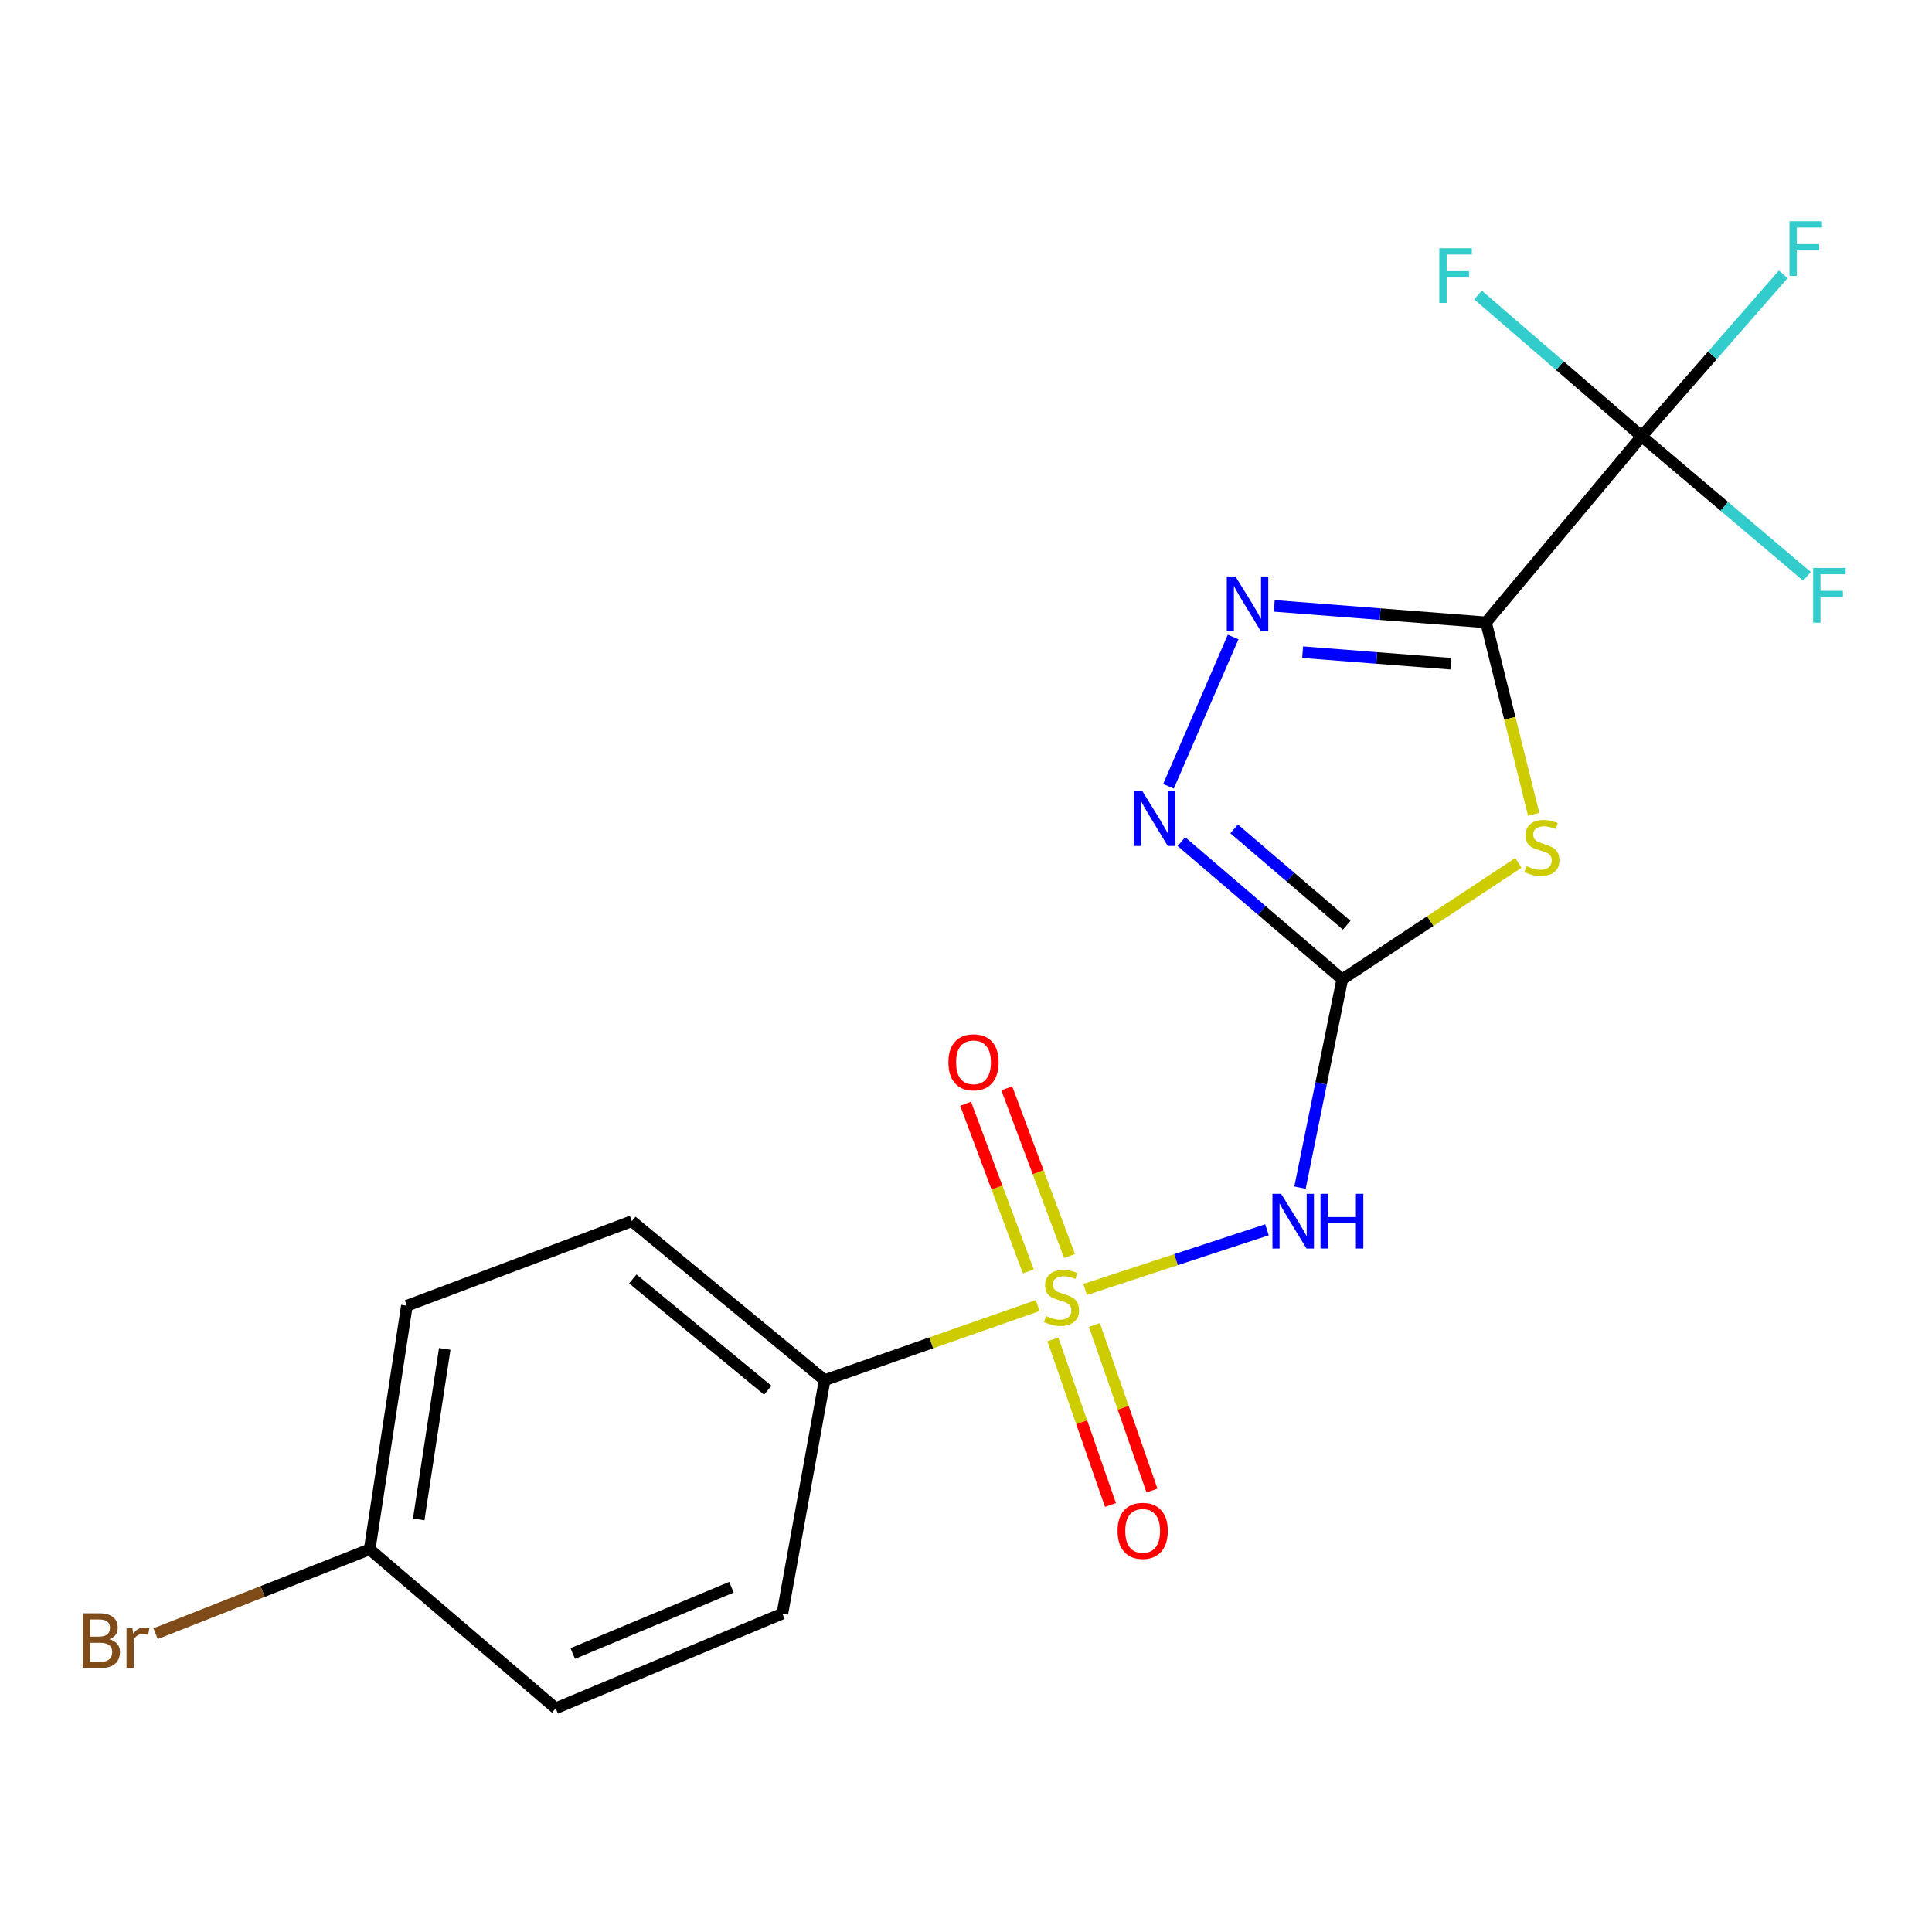 <?xml version='1.0' encoding='iso-8859-1'?>
<svg version='1.1' baseProfile='full'
              xmlns='http://www.w3.org/2000/svg'
                      xmlns:rdkit='http://www.rdkit.org/xml'
                      xmlns:xlink='http://www.w3.org/1999/xlink'
                  xml:space='preserve'
width='1000px' height='1000px' viewBox='0 0 1000 1000'>
<!-- END OF HEADER -->
<rect style='opacity:1.0;fill:#FFFFFF;stroke:none' width='1000' height='1000' x='0' y='0'> </rect>
<path class='bond-0' d='M 561.653,667.448 L 608.72,651.988' style='fill:none;fill-rule:evenodd;stroke:#CCCC00;stroke-width:6px;stroke-linecap:butt;stroke-linejoin:miter;stroke-opacity:1' />
<path class='bond-0' d='M 608.72,651.988 L 655.787,636.527' style='fill:none;fill-rule:evenodd;stroke:#0000FF;stroke-width:6px;stroke-linecap:butt;stroke-linejoin:miter;stroke-opacity:1' />
<path class='bond-1' d='M 537.09,675.782 L 481.967,695.076' style='fill:none;fill-rule:evenodd;stroke:#CCCC00;stroke-width:6px;stroke-linecap:butt;stroke-linejoin:miter;stroke-opacity:1' />
<path class='bond-1' d='M 481.967,695.076 L 426.844,714.369' style='fill:none;fill-rule:evenodd;stroke:#000000;stroke-width:6px;stroke-linecap:butt;stroke-linejoin:miter;stroke-opacity:1' />
<path class='bond-2' d='M 553.574,650.113 L 537.34,606.719' style='fill:none;fill-rule:evenodd;stroke:#CCCC00;stroke-width:6px;stroke-linecap:butt;stroke-linejoin:miter;stroke-opacity:1' />
<path class='bond-2' d='M 537.34,606.719 L 521.106,563.326' style='fill:none;fill-rule:evenodd;stroke:#FF0000;stroke-width:6px;stroke-linecap:butt;stroke-linejoin:miter;stroke-opacity:1' />
<path class='bond-2' d='M 532.264,658.086 L 516.03,614.692' style='fill:none;fill-rule:evenodd;stroke:#CCCC00;stroke-width:6px;stroke-linecap:butt;stroke-linejoin:miter;stroke-opacity:1' />
<path class='bond-2' d='M 516.03,614.692 L 499.795,571.298' style='fill:none;fill-rule:evenodd;stroke:#FF0000;stroke-width:6px;stroke-linecap:butt;stroke-linejoin:miter;stroke-opacity:1' />
<path class='bond-3' d='M 544.961,693.284 L 559.867,736.133' style='fill:none;fill-rule:evenodd;stroke:#CCCC00;stroke-width:6px;stroke-linecap:butt;stroke-linejoin:miter;stroke-opacity:1' />
<path class='bond-3' d='M 559.867,736.133 L 574.774,778.982' style='fill:none;fill-rule:evenodd;stroke:#FF0000;stroke-width:6px;stroke-linecap:butt;stroke-linejoin:miter;stroke-opacity:1' />
<path class='bond-3' d='M 566.451,685.808 L 581.357,728.657' style='fill:none;fill-rule:evenodd;stroke:#CCCC00;stroke-width:6px;stroke-linecap:butt;stroke-linejoin:miter;stroke-opacity:1' />
<path class='bond-3' d='M 581.357,728.657 L 596.263,771.507' style='fill:none;fill-rule:evenodd;stroke:#FF0000;stroke-width:6px;stroke-linecap:butt;stroke-linejoin:miter;stroke-opacity:1' />
<path class='bond-4' d='M 769.169,322.14 L 781.492,371.802' style='fill:none;fill-rule:evenodd;stroke:#000000;stroke-width:6px;stroke-linecap:butt;stroke-linejoin:miter;stroke-opacity:1' />
<path class='bond-4' d='M 781.492,371.802 L 793.816,421.464' style='fill:none;fill-rule:evenodd;stroke:#CCCC00;stroke-width:6px;stroke-linecap:butt;stroke-linejoin:miter;stroke-opacity:1' />
<path class='bond-5' d='M 769.169,322.14 L 849.713,225.847' style='fill:none;fill-rule:evenodd;stroke:#000000;stroke-width:6px;stroke-linecap:butt;stroke-linejoin:miter;stroke-opacity:1' />
<path class='bond-6' d='M 769.169,322.14 L 714.364,317.87' style='fill:none;fill-rule:evenodd;stroke:#000000;stroke-width:6px;stroke-linecap:butt;stroke-linejoin:miter;stroke-opacity:1' />
<path class='bond-6' d='M 714.364,317.87 L 659.559,313.599' style='fill:none;fill-rule:evenodd;stroke:#0000FF;stroke-width:6px;stroke-linecap:butt;stroke-linejoin:miter;stroke-opacity:1' />
<path class='bond-6' d='M 750.96,343.543 L 712.596,340.554' style='fill:none;fill-rule:evenodd;stroke:#000000;stroke-width:6px;stroke-linecap:butt;stroke-linejoin:miter;stroke-opacity:1' />
<path class='bond-6' d='M 712.596,340.554 L 674.233,337.564' style='fill:none;fill-rule:evenodd;stroke:#0000FF;stroke-width:6px;stroke-linecap:butt;stroke-linejoin:miter;stroke-opacity:1' />
<path class='bond-7' d='M 694.743,506.878 L 683.811,560.797' style='fill:none;fill-rule:evenodd;stroke:#000000;stroke-width:6px;stroke-linecap:butt;stroke-linejoin:miter;stroke-opacity:1' />
<path class='bond-7' d='M 683.811,560.797 L 672.879,614.715' style='fill:none;fill-rule:evenodd;stroke:#0000FF;stroke-width:6px;stroke-linecap:butt;stroke-linejoin:miter;stroke-opacity:1' />
<path class='bond-8' d='M 694.743,506.878 L 740.315,476.755' style='fill:none;fill-rule:evenodd;stroke:#000000;stroke-width:6px;stroke-linecap:butt;stroke-linejoin:miter;stroke-opacity:1' />
<path class='bond-8' d='M 740.315,476.755 L 785.888,446.631' style='fill:none;fill-rule:evenodd;stroke:#CCCC00;stroke-width:6px;stroke-linecap:butt;stroke-linejoin:miter;stroke-opacity:1' />
<path class='bond-9' d='M 694.743,506.878 L 653.122,471.256' style='fill:none;fill-rule:evenodd;stroke:#000000;stroke-width:6px;stroke-linecap:butt;stroke-linejoin:miter;stroke-opacity:1' />
<path class='bond-9' d='M 653.122,471.256 L 611.502,435.634' style='fill:none;fill-rule:evenodd;stroke:#0000FF;stroke-width:6px;stroke-linecap:butt;stroke-linejoin:miter;stroke-opacity:1' />
<path class='bond-9' d='M 697.051,478.906 L 667.917,453.971' style='fill:none;fill-rule:evenodd;stroke:#000000;stroke-width:6px;stroke-linecap:butt;stroke-linejoin:miter;stroke-opacity:1' />
<path class='bond-9' d='M 667.917,453.971 L 638.782,429.035' style='fill:none;fill-rule:evenodd;stroke:#0000FF;stroke-width:6px;stroke-linecap:butt;stroke-linejoin:miter;stroke-opacity:1' />
<path class='bond-10' d='M 638.278,329.71 L 604.807,406.984' style='fill:none;fill-rule:evenodd;stroke:#0000FF;stroke-width:6px;stroke-linecap:butt;stroke-linejoin:miter;stroke-opacity:1' />
<path class='bond-11' d='M 849.713,225.847 L 892.5,262.078' style='fill:none;fill-rule:evenodd;stroke:#000000;stroke-width:6px;stroke-linecap:butt;stroke-linejoin:miter;stroke-opacity:1' />
<path class='bond-11' d='M 892.5,262.078 L 935.288,298.309' style='fill:none;fill-rule:evenodd;stroke:#33CCCC;stroke-width:6px;stroke-linecap:butt;stroke-linejoin:miter;stroke-opacity:1' />
<path class='bond-12' d='M 849.713,225.847 L 807.36,189.264' style='fill:none;fill-rule:evenodd;stroke:#000000;stroke-width:6px;stroke-linecap:butt;stroke-linejoin:miter;stroke-opacity:1' />
<path class='bond-12' d='M 807.36,189.264 L 765.008,152.682' style='fill:none;fill-rule:evenodd;stroke:#33CCCC;stroke-width:6px;stroke-linecap:butt;stroke-linejoin:miter;stroke-opacity:1' />
<path class='bond-13' d='M 849.713,225.847 L 886.354,183.92' style='fill:none;fill-rule:evenodd;stroke:#000000;stroke-width:6px;stroke-linecap:butt;stroke-linejoin:miter;stroke-opacity:1' />
<path class='bond-13' d='M 886.354,183.92 L 922.996,141.994' style='fill:none;fill-rule:evenodd;stroke:#33CCCC;stroke-width:6px;stroke-linecap:butt;stroke-linejoin:miter;stroke-opacity:1' />
<path class='bond-14' d='M 426.844,714.369 L 327.049,632.068' style='fill:none;fill-rule:evenodd;stroke:#000000;stroke-width:6px;stroke-linecap:butt;stroke-linejoin:miter;stroke-opacity:1' />
<path class='bond-14' d='M 397.399,719.577 L 327.542,661.966' style='fill:none;fill-rule:evenodd;stroke:#000000;stroke-width:6px;stroke-linecap:butt;stroke-linejoin:miter;stroke-opacity:1' />
<path class='bond-15' d='M 426.844,714.369 L 404.964,835.185' style='fill:none;fill-rule:evenodd;stroke:#000000;stroke-width:6px;stroke-linecap:butt;stroke-linejoin:miter;stroke-opacity:1' />
<path class='bond-16' d='M 327.049,632.068 L 210.594,675.841' style='fill:none;fill-rule:evenodd;stroke:#000000;stroke-width:6px;stroke-linecap:butt;stroke-linejoin:miter;stroke-opacity:1' />
<path class='bond-17' d='M 404.964,835.185 L 287.636,884.204' style='fill:none;fill-rule:evenodd;stroke:#000000;stroke-width:6px;stroke-linecap:butt;stroke-linejoin:miter;stroke-opacity:1' />
<path class='bond-17' d='M 378.593,821.544 L 296.464,855.857' style='fill:none;fill-rule:evenodd;stroke:#000000;stroke-width:6px;stroke-linecap:butt;stroke-linejoin:miter;stroke-opacity:1' />
<path class='bond-18' d='M 191.343,801.916 L 287.636,884.204' style='fill:none;fill-rule:evenodd;stroke:#000000;stroke-width:6px;stroke-linecap:butt;stroke-linejoin:miter;stroke-opacity:1' />
<path class='bond-19' d='M 191.343,801.916 L 135.932,823.755' style='fill:none;fill-rule:evenodd;stroke:#000000;stroke-width:6px;stroke-linecap:butt;stroke-linejoin:miter;stroke-opacity:1' />
<path class='bond-19' d='M 135.932,823.755 L 80.522,845.595' style='fill:none;fill-rule:evenodd;stroke:#7F4C19;stroke-width:6px;stroke-linecap:butt;stroke-linejoin:miter;stroke-opacity:1' />
<path class='bond-20' d='M 191.343,801.916 L 210.594,675.841' style='fill:none;fill-rule:evenodd;stroke:#000000;stroke-width:6px;stroke-linecap:butt;stroke-linejoin:miter;stroke-opacity:1' />
<path class='bond-20' d='M 216.722,786.439 L 230.198,698.187' style='fill:none;fill-rule:evenodd;stroke:#000000;stroke-width:6px;stroke-linecap:butt;stroke-linejoin:miter;stroke-opacity:1' />
<path  class='atom-0' d='M 541.417 681.188
Q 541.737 681.308, 543.057 681.868
Q 544.377 682.428, 545.817 682.788
Q 547.297 683.108, 548.737 683.108
Q 551.417 683.108, 552.977 681.828
Q 554.537 680.508, 554.537 678.228
Q 554.537 676.668, 553.737 675.708
Q 552.977 674.748, 551.777 674.228
Q 550.577 673.708, 548.577 673.108
Q 546.057 672.348, 544.537 671.628
Q 543.057 670.908, 541.977 669.388
Q 540.937 667.868, 540.937 665.308
Q 540.937 661.748, 543.337 659.548
Q 545.777 657.348, 550.577 657.348
Q 553.857 657.348, 557.577 658.908
L 556.657 661.988
Q 553.257 660.588, 550.697 660.588
Q 547.937 660.588, 546.417 661.748
Q 544.897 662.868, 544.937 664.828
Q 544.937 666.348, 545.697 667.268
Q 546.497 668.188, 547.617 668.708
Q 548.777 669.228, 550.697 669.828
Q 553.257 670.628, 554.777 671.428
Q 556.297 672.228, 557.377 673.868
Q 558.497 675.468, 558.497 678.228
Q 558.497 682.148, 555.857 684.268
Q 553.257 686.348, 548.897 686.348
Q 546.377 686.348, 544.457 685.788
Q 542.577 685.268, 540.337 684.348
L 541.417 681.188
' fill='#CCCC00'/>
<path  class='atom-3' d='M 790.064 448.303
Q 790.384 448.423, 791.704 448.983
Q 793.024 449.543, 794.464 449.903
Q 795.944 450.223, 797.384 450.223
Q 800.064 450.223, 801.624 448.943
Q 803.184 447.623, 803.184 445.343
Q 803.184 443.783, 802.384 442.823
Q 801.624 441.863, 800.424 441.343
Q 799.224 440.823, 797.224 440.223
Q 794.704 439.463, 793.184 438.743
Q 791.704 438.023, 790.624 436.503
Q 789.584 434.983, 789.584 432.423
Q 789.584 428.863, 791.984 426.663
Q 794.424 424.463, 799.224 424.463
Q 802.504 424.463, 806.224 426.023
L 805.304 429.103
Q 801.904 427.703, 799.344 427.703
Q 796.584 427.703, 795.064 428.863
Q 793.544 429.983, 793.584 431.943
Q 793.584 433.463, 794.344 434.383
Q 795.144 435.303, 796.264 435.823
Q 797.424 436.343, 799.344 436.943
Q 801.904 437.743, 803.424 438.543
Q 804.944 439.343, 806.024 440.983
Q 807.144 442.583, 807.144 445.343
Q 807.144 449.263, 804.504 451.383
Q 801.904 453.463, 797.544 453.463
Q 795.024 453.463, 793.104 452.903
Q 791.224 452.383, 788.984 451.463
L 790.064 448.303
' fill='#CCCC00'/>
<path  class='atom-4' d='M 663.101 617.908
L 672.381 632.908
Q 673.301 634.388, 674.781 637.068
Q 676.261 639.748, 676.341 639.908
L 676.341 617.908
L 680.101 617.908
L 680.101 646.228
L 676.221 646.228
L 666.261 629.828
Q 665.101 627.908, 663.861 625.708
Q 662.661 623.508, 662.301 622.828
L 662.301 646.228
L 658.621 646.228
L 658.621 617.908
L 663.101 617.908
' fill='#0000FF'/>
<path  class='atom-4' d='M 683.501 617.908
L 687.341 617.908
L 687.341 629.948
L 701.821 629.948
L 701.821 617.908
L 705.661 617.908
L 705.661 646.228
L 701.821 646.228
L 701.821 633.148
L 687.341 633.148
L 687.341 646.228
L 683.501 646.228
L 683.501 617.908
' fill='#0000FF'/>
<path  class='atom-5' d='M 639.463 298.361
L 648.743 313.361
Q 649.663 314.841, 651.143 317.521
Q 652.623 320.201, 652.703 320.361
L 652.703 298.361
L 656.463 298.361
L 656.463 326.681
L 652.583 326.681
L 642.623 310.281
Q 641.463 308.361, 640.223 306.161
Q 639.023 303.961, 638.663 303.281
L 638.663 326.681
L 634.983 326.681
L 634.983 298.361
L 639.463 298.361
' fill='#0000FF'/>
<path  class='atom-6' d='M 591.304 409.545
L 600.584 424.545
Q 601.504 426.025, 602.984 428.705
Q 604.464 431.385, 604.544 431.545
L 604.544 409.545
L 608.304 409.545
L 608.304 437.865
L 604.424 437.865
L 594.464 421.465
Q 593.304 419.545, 592.064 417.345
Q 590.864 415.145, 590.504 414.465
L 590.504 437.865
L 586.824 437.865
L 586.824 409.545
L 591.304 409.545
' fill='#0000FF'/>
<path  class='atom-9' d='M 490.887 549.847
Q 490.887 543.047, 494.247 539.247
Q 497.607 535.447, 503.887 535.447
Q 510.167 535.447, 513.527 539.247
Q 516.887 543.047, 516.887 549.847
Q 516.887 556.727, 513.487 560.647
Q 510.087 564.527, 503.887 564.527
Q 497.647 564.527, 494.247 560.647
Q 490.887 556.767, 490.887 549.847
M 503.887 561.327
Q 508.207 561.327, 510.527 558.447
Q 512.887 555.527, 512.887 549.847
Q 512.887 544.287, 510.527 541.487
Q 508.207 538.647, 503.887 538.647
Q 499.567 538.647, 497.207 541.447
Q 494.887 544.247, 494.887 549.847
Q 494.887 555.567, 497.207 558.447
Q 499.567 561.327, 503.887 561.327
' fill='#FF0000'/>
<path  class='atom-10' d='M 578.446 792.364
Q 578.446 785.564, 581.806 781.764
Q 585.166 777.964, 591.446 777.964
Q 597.726 777.964, 601.086 781.764
Q 604.446 785.564, 604.446 792.364
Q 604.446 799.244, 601.046 803.164
Q 597.646 807.044, 591.446 807.044
Q 585.206 807.044, 581.806 803.164
Q 578.446 799.284, 578.446 792.364
M 591.446 803.844
Q 595.766 803.844, 598.086 800.964
Q 600.446 798.044, 600.446 792.364
Q 600.446 786.804, 598.086 784.004
Q 595.766 781.164, 591.446 781.164
Q 587.126 781.164, 584.766 783.964
Q 582.446 786.764, 582.446 792.364
Q 582.446 798.084, 584.766 800.964
Q 587.126 803.844, 591.446 803.844
' fill='#FF0000'/>
<path  class='atom-11' d='M 938.471 293.975
L 955.311 293.975
L 955.311 297.215
L 942.271 297.215
L 942.271 305.815
L 953.871 305.815
L 953.871 309.095
L 942.271 309.095
L 942.271 322.295
L 938.471 322.295
L 938.471 293.975
' fill='#33CCCC'/>
<path  class='atom-12' d='M 744.986 128.501
L 761.826 128.501
L 761.826 131.741
L 748.786 131.741
L 748.786 140.341
L 760.386 140.341
L 760.386 143.621
L 748.786 143.621
L 748.786 156.821
L 744.986 156.821
L 744.986 128.501
' fill='#33CCCC'/>
<path  class='atom-13' d='M 926.223 114.508
L 943.063 114.508
L 943.063 117.748
L 930.023 117.748
L 930.023 126.348
L 941.623 126.348
L 941.623 129.628
L 930.023 129.628
L 930.023 142.828
L 926.223 142.828
L 926.223 114.508
' fill='#33CCCC'/>
<path  class='atom-19' d='M 56.619 848.47
Q 59.339 849.23, 60.699 850.91
Q 62.099 852.55, 62.099 854.99
Q 62.099 858.91, 59.579 861.15
Q 57.099 863.35, 52.379 863.35
L 42.859 863.35
L 42.859 835.03
L 51.219 835.03
Q 56.059 835.03, 58.499 836.99
Q 60.939 838.95, 60.939 842.55
Q 60.939 846.83, 56.619 848.47
M 46.659 838.23
L 46.659 847.11
L 51.219 847.11
Q 54.019 847.11, 55.459 845.99
Q 56.939 844.83, 56.939 842.55
Q 56.939 838.23, 51.219 838.23
L 46.659 838.23
M 52.379 860.15
Q 55.139 860.15, 56.619 858.83
Q 58.099 857.51, 58.099 854.99
Q 58.099 852.67, 56.459 851.51
Q 54.859 850.31, 51.779 850.31
L 46.659 850.31
L 46.659 860.15
L 52.379 860.15
' fill='#7F4C19'/>
<path  class='atom-19' d='M 68.539 842.79
L 68.979 845.63
Q 71.139 842.43, 74.659 842.43
Q 75.779 842.43, 77.299 842.83
L 76.699 846.19
Q 74.979 845.79, 74.019 845.79
Q 72.339 845.79, 71.219 846.47
Q 70.139 847.11, 69.259 848.67
L 69.259 863.35
L 65.499 863.35
L 65.499 842.79
L 68.539 842.79
' fill='#7F4C19'/>
</svg>
